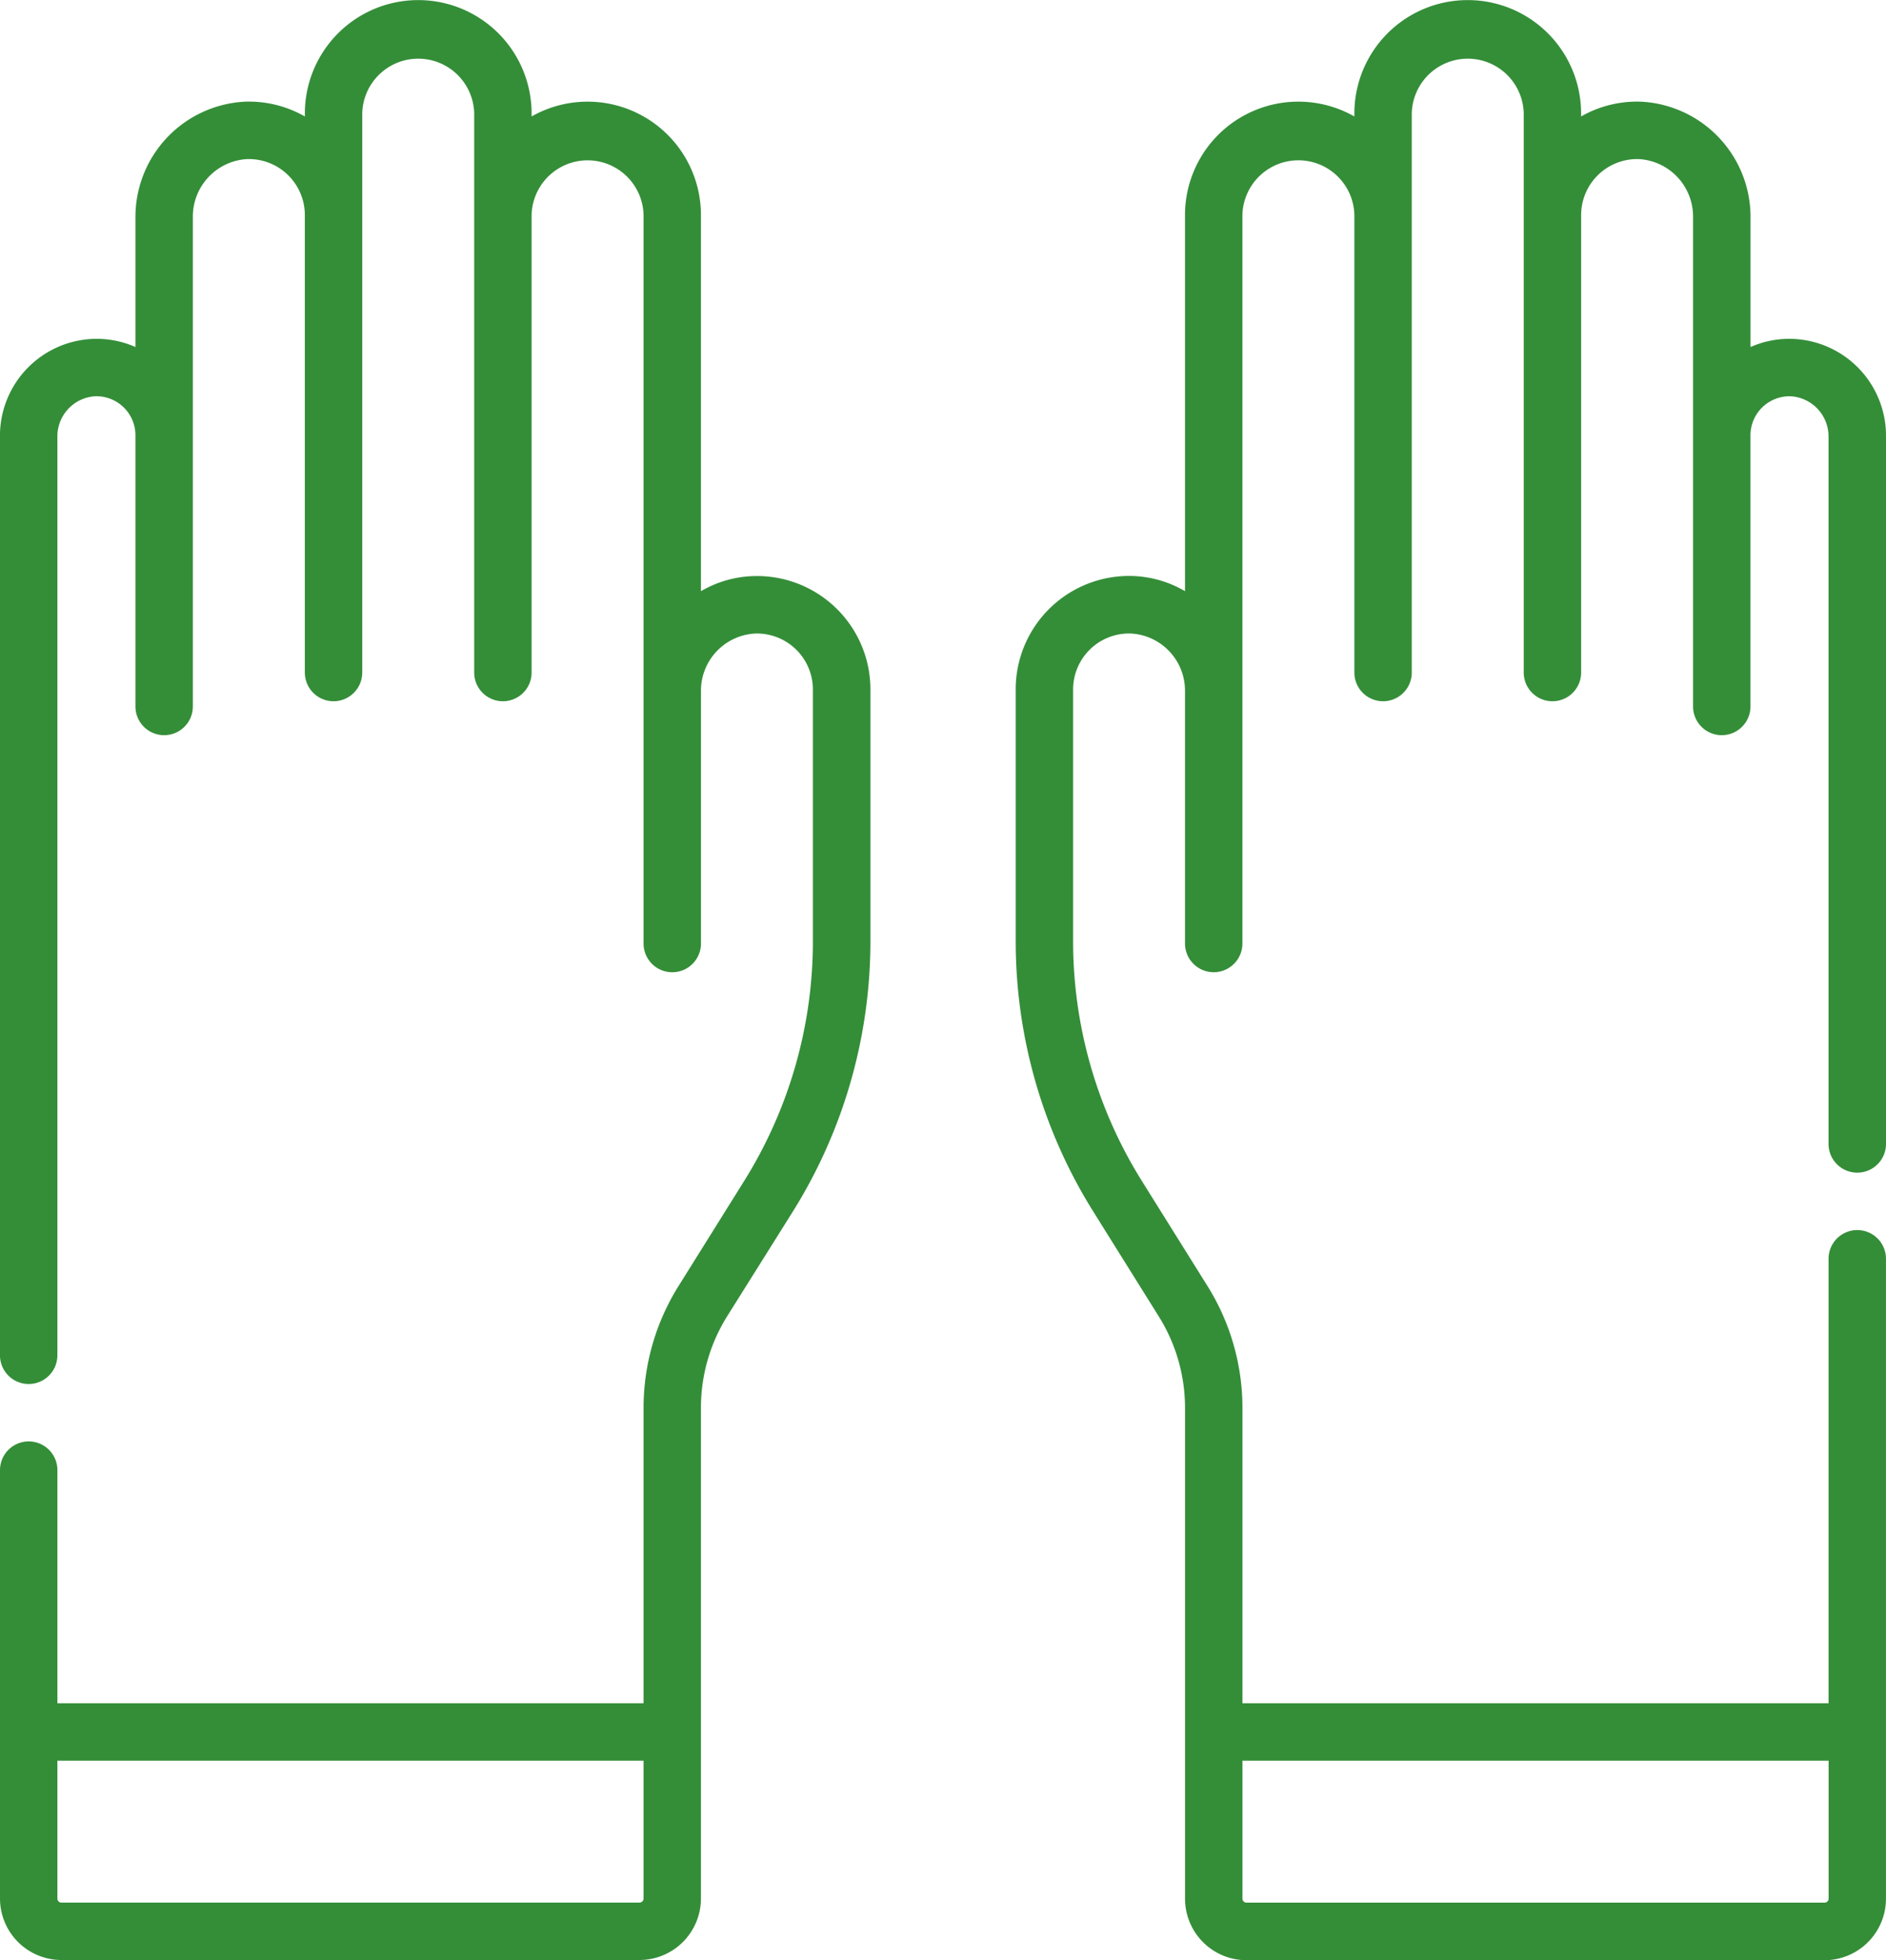 <svg xmlns="http://www.w3.org/2000/svg" width="63.831" height="66.309" viewBox="0 0 63.831 66.309">
  <g id="sv2" transform="translate(-535 -1002)">
    <g id="sv2-2" data-name="sv2" transform="translate(535 1002)">
      <path id="Path_17177" data-name="Path 17177" d="M303.484,39.671a.971.971,0,0,0,.971-.971V14.782a3.28,3.28,0,0,0-3.146-3.317,3.245,3.245,0,0,0-1.439.275v-4.4a3.905,3.905,0,0,0-3.7-3.9,3.811,3.811,0,0,0-2.034.5v-.1a3.837,3.837,0,0,0-7.674,0v.1a3.836,3.836,0,0,0-5.732,3.336V20a3.735,3.735,0,0,0-1.787-.514A3.837,3.837,0,0,0,275,23.325v8.51a17.245,17.245,0,0,0,2.624,9.15l2.219,3.551a5.836,5.836,0,0,1,.888,3.1v16.6a2.082,2.082,0,0,0,2.079,2.079h19.565a2.082,2.082,0,0,0,2.079-2.079V42.585a.971.971,0,0,0-1.943,0V57.621H282.674V47.633a7.777,7.777,0,0,0-1.183-4.126l-2.219-3.551a15.3,15.3,0,0,1-2.329-8.12v-8.51a1.895,1.895,0,0,1,1.948-1.894,1.936,1.936,0,0,1,1.839,1.917v8.57a.971.971,0,1,0,1.943,0v-8.5c0-.012,0-16.144,0-16.144a1.895,1.895,0,0,1,3.789,0V22.752a.971.971,0,1,0,1.943,0V3.837a1.895,1.895,0,0,1,3.789,0V22.752a.971.971,0,1,0,1.943,0V7.274A1.895,1.895,0,0,1,296.1,5.383a1.946,1.946,0,0,1,1.825,1.962V23.9a.971.971,0,1,0,1.943,0V14.727a1.321,1.321,0,0,1,1.37-1.32,1.361,1.361,0,0,1,1.272,1.376V38.7a.971.971,0,0,0,.971.971Zm-.971,19.893V64.23a.137.137,0,0,1-.136.137H282.811a.137.137,0,0,1-.137-.137V59.564Z" transform="translate(-240.624 0)" fill="#348e38"/>
      <path id="Path_17178" data-name="Path 17178" d="M35.076,19.489A3.735,3.735,0,0,0,33.288,20V7.276A3.836,3.836,0,0,0,27.557,3.94v-.1a3.837,3.837,0,1,0-7.674,0v.1a3.808,3.808,0,0,0-2.034-.5,3.905,3.905,0,0,0-3.7,3.9v4.4a3.247,3.247,0,0,0-1.439-.275,3.28,3.28,0,0,0-3.146,3.317V45.85a.971.971,0,0,0,1.943,0V14.782a1.361,1.361,0,0,1,1.272-1.376,1.321,1.321,0,0,1,1.37,1.32V23.9a.971.971,0,0,0,1.943,0V7.345a1.946,1.946,0,0,1,1.825-1.962,1.895,1.895,0,0,1,1.965,1.893V22.752a.971.971,0,1,0,1.943,0V3.837a1.895,1.895,0,0,1,3.789,0V22.752a.971.971,0,1,0,1.943,0V7.276a1.895,1.895,0,0,1,3.789,0V23.385c0,.012,0,.023,0,.035v8.5a.971.971,0,0,0,1.943,0v-8.57a1.936,1.936,0,0,1,1.839-1.917,1.895,1.895,0,0,1,1.949,1.894v8.51a15.306,15.306,0,0,1-2.329,8.12l-2.219,3.551a7.777,7.777,0,0,0-1.183,4.126v9.988H11.508V49.735a.971.971,0,1,0-1.943,0V64.229a2.082,2.082,0,0,0,2.079,2.079H31.209a2.082,2.082,0,0,0,2.079-2.079v-16.6a5.837,5.837,0,0,1,.888-3.1L36.4,40.985a17.244,17.244,0,0,0,2.624-9.15v-8.51a3.837,3.837,0,0,0-3.944-3.836Zm-3.73,44.74a.137.137,0,0,1-.136.137H11.644a.137.137,0,0,1-.137-.137V59.564H31.346Z" transform="translate(-9.565 0)" fill="#348e38"/>
    </g>
  </g>
</svg>
